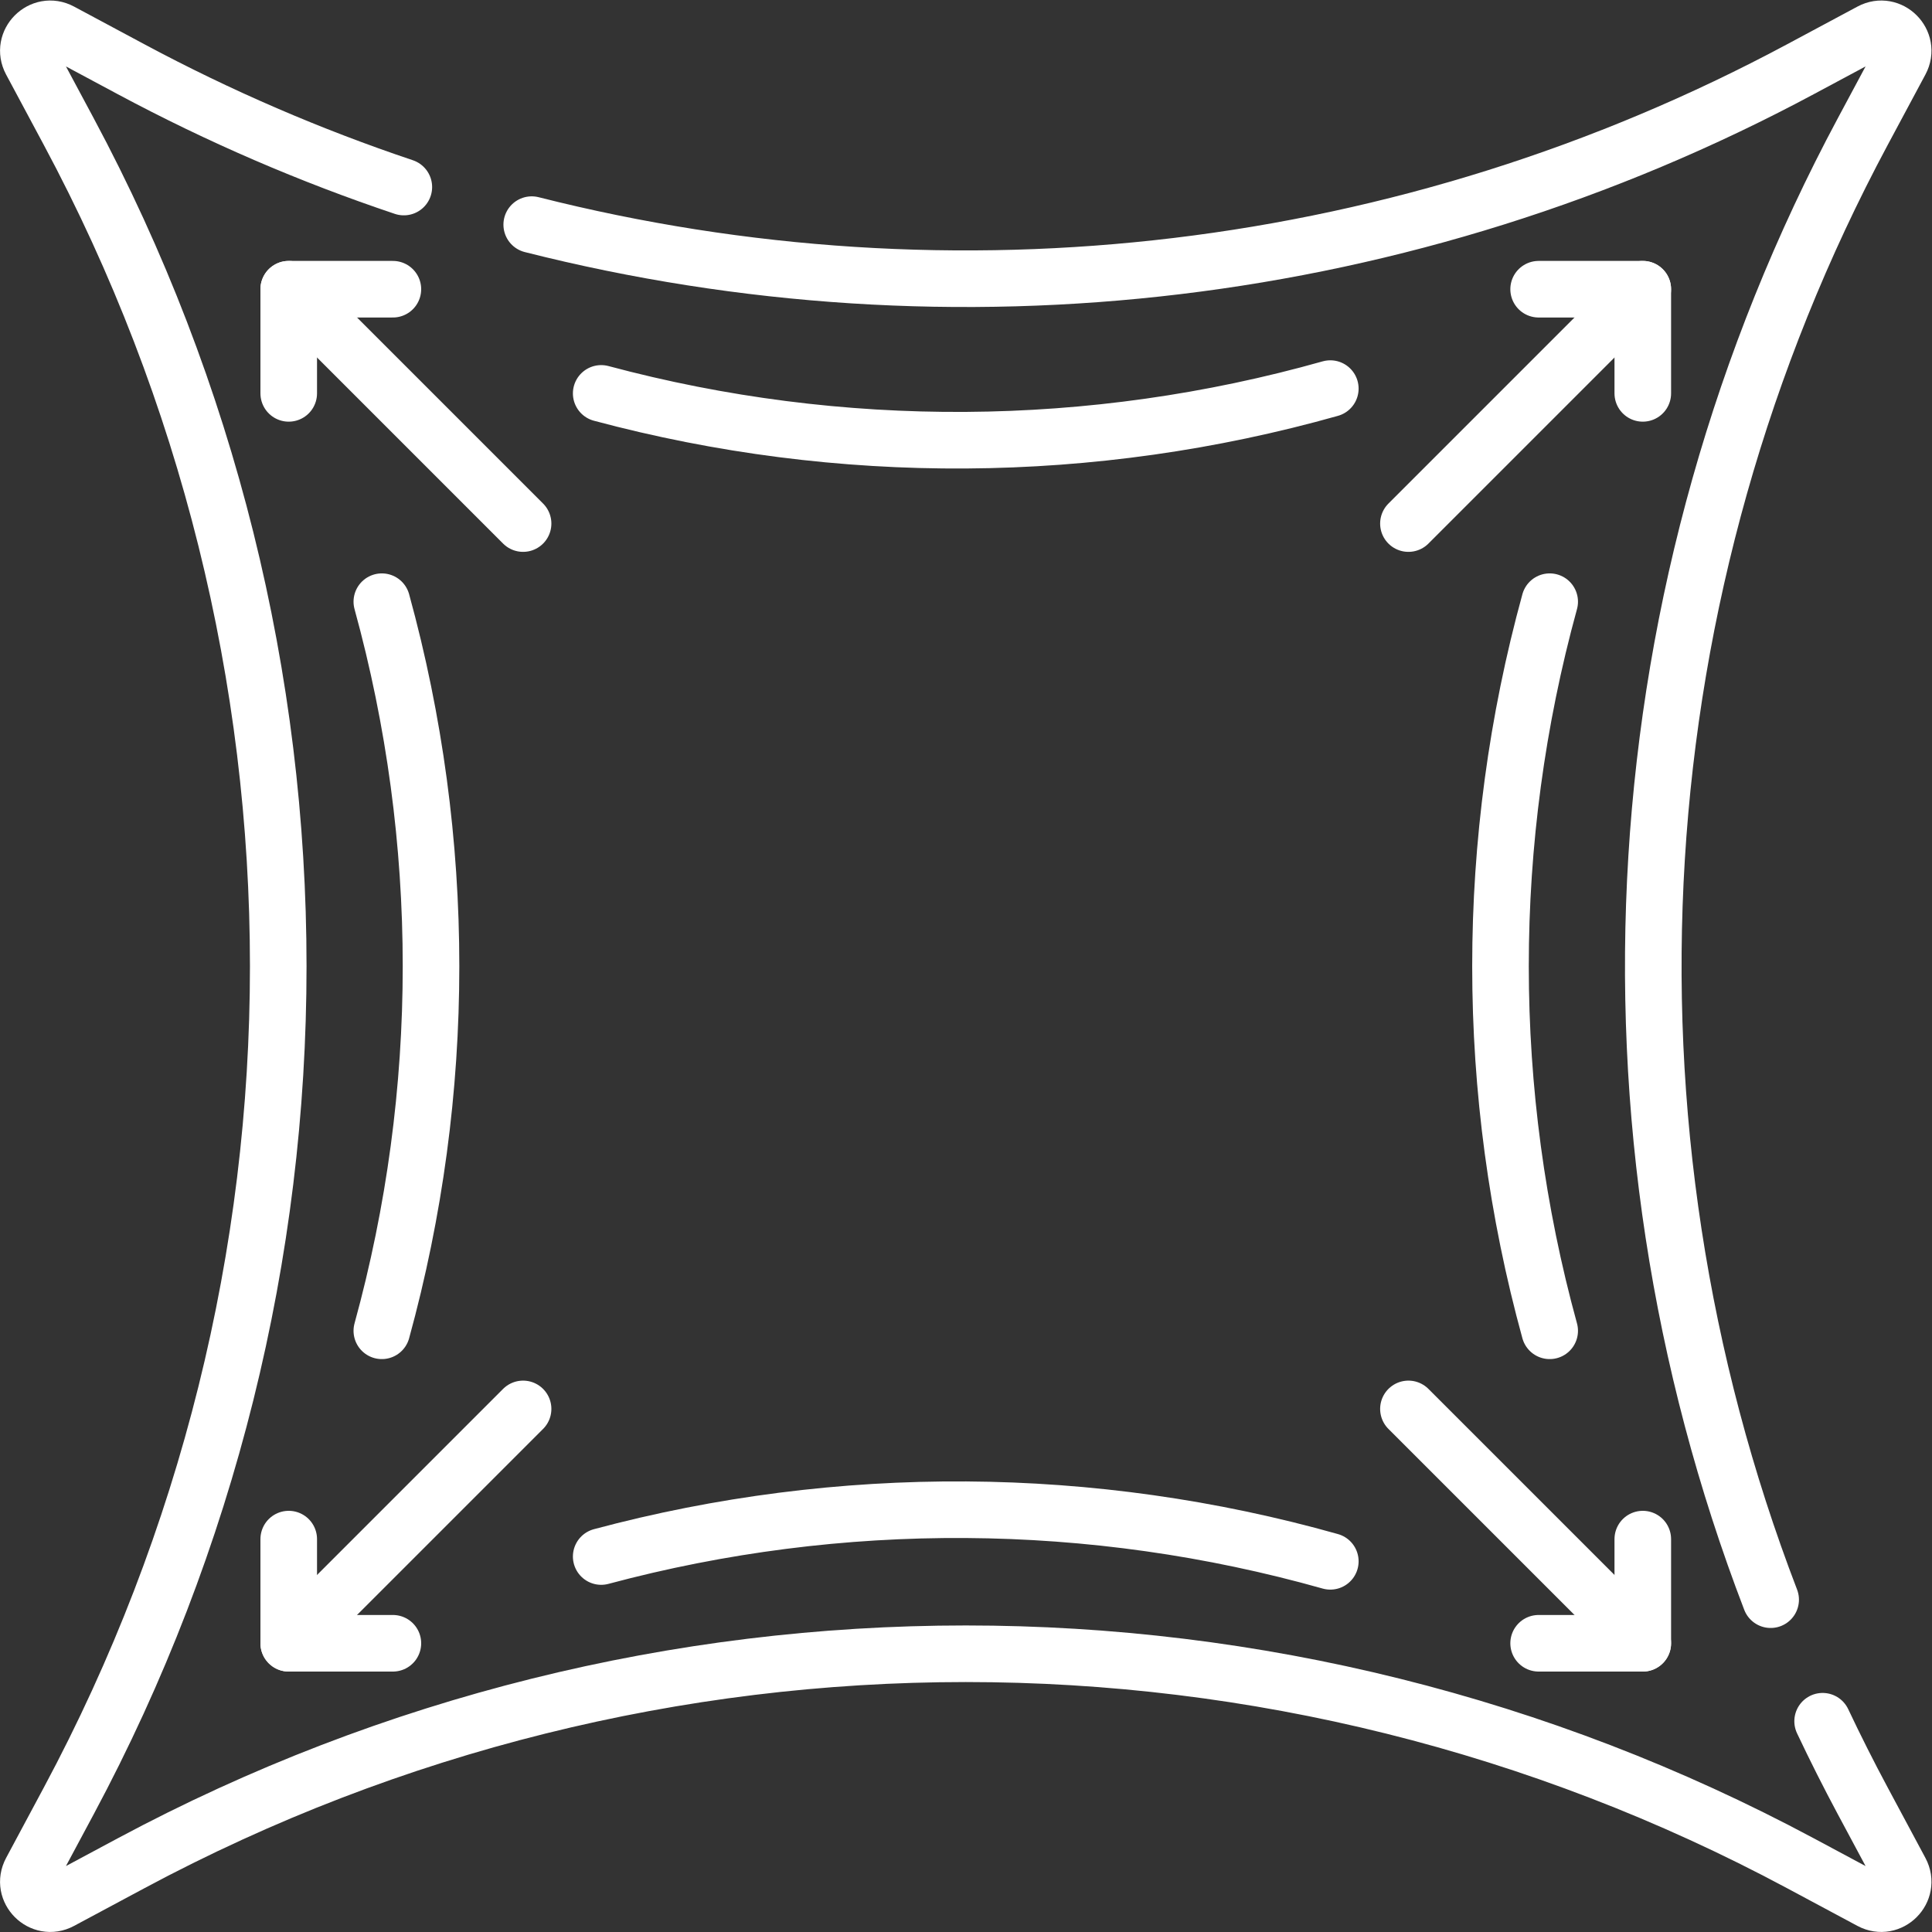 <svg version="1.1" id="svg849" xml:space="preserve" width="682.667" height="682.667" viewBox="0 0 682.667 682.667" xmlns="http://www.w3.org/2000/svg" xmlns:svg="http://www.w3.org/2000/svg"><rect x="0" y="0" width="682.667" height="682.667" fill="#333333" stroke="none"/><defs id="defs853"><clippath clippathUnits="userSpaceOnUse" id="clippath863"><path d="M 0,512 H 512 V 0 H 0 Z" id="path 861" /></clippath></defs><g id="g855" transform="matrix(1.333,0,0,-1.333,0,682.667)"><g id="g857"><g id="g859" clip-path="url(#clippath863)"><g id="g865" transform="translate(483.136,55.87)"><path d="m 0,0 c 3.357,-7.104 6.903,-14.146 10.637,-21.116 l 10,-18.666 c 2.715,-5.067 -2.794,-10.575 -7.862,-7.861 l -18.666,10 c -138.206,74.039 -304.285,74.039 -442.491,0 l -18.666,-10 c -5.066,-2.714 -10.575,2.794 -7.861,7.861 l 10,18.666 c 74.039,138.206 74.039,304.285 0,442.491 l -10,18.667 c -2.714,5.066 2.795,10.575 7.861,7.861 l 18.666,-10 c 23.39,-12.53 47.577,-22.94 72.292,-31.228" style="fill:none;stroke:#ffffff;stroke-width:15;stroke-linecap:round;stroke-linejoin:round;stroke-miterlimit:10;stroke-dasharray:none;stroke-opacity:1" id="path 867" /></g><g id="g869" transform="translate(140.948,452.582)"><path d="m 0,0 c 112.014,-28.37 232.08,-14.64 336.298,41.191 l 18.666,10 c 5.067,2.714 10.576,-2.795 7.861,-7.861 l -10,-18.667 c -64.73,-120.83 -72.868,-262.967 -24.413,-389.155" style="fill:none;stroke:#ffffff;stroke-width:15;stroke-linecap:round;stroke-linejoin:round;stroke-miterlimit:10;stroke-dasharray:none;stroke-opacity:1" id="path 871" /></g><g id="g873" transform="translate(101.214,159.365)"><path d="M 0,0 C 17.388,63.225 17.388,130.046 0,193.27" style="fill:none;stroke:#ffffff;stroke-width:15;stroke-linecap:round;stroke-linejoin:round;stroke-miterlimit:10;stroke-dasharray:none;stroke-opacity:1" id="path 875" /></g><g id="g877" transform="translate(410.786,159.365)"><path d="M 0,0 C -17.387,63.225 -17.387,130.046 0,193.27" style="fill:none;stroke:#ffffff;stroke-width:15;stroke-linecap:round;stroke-linejoin:round;stroke-miterlimit:10;stroke-dasharray:none;stroke-opacity:1" id="path 879" /></g><g id="g881" transform="translate(352.635,98.259)"><path d="M 0,0 C -63.137,17.812 -129.958,18.235 -193.271,1.271" style="fill:none;stroke:#ffffff;stroke-width:15;stroke-linecap:round;stroke-linejoin:round;stroke-miterlimit:10;stroke-dasharray:none;stroke-opacity:1" id="path 883" /></g><g id="g885" transform="translate(352.635,409.119)"><path d="M 0,0 C -63.137,-17.812 -129.958,-18.235 -193.271,-1.271" style="fill:none;stroke:#ffffff;stroke-width:15;stroke-linecap:round;stroke-linejoin:round;stroke-miterlimit:10;stroke-dasharray:none;stroke-opacity:1" id="path 887" /></g><g id="g889" transform="translate(76.535,407.855)"><path d="M 0,0 V 27.61 H 27.61" style="fill:none;stroke:#ffffff;stroke-width:15;stroke-linecap:round;stroke-linejoin:round;stroke-miterlimit:10;stroke-dasharray:none;stroke-opacity:1" id="path 891" /></g><g id="g893" transform="translate(76.535,435.465)"><path d="M 0,0 62.123,-62.123" style="fill:none;stroke:#ffffff;stroke-width:15;stroke-linecap:round;stroke-linejoin:round;stroke-miterlimit:10;stroke-dasharray:none;stroke-opacity:1" id="path 895" /></g><g id="g897" transform="translate(435.465,407.855)"><path d="M 0,0 V 27.61 H -27.61" style="fill:none;stroke:#ffffff;stroke-width:15;stroke-linecap:round;stroke-linejoin:round;stroke-miterlimit:10;stroke-dasharray:none;stroke-opacity:1" id="path 899" /></g><g id="g901" transform="translate(435.465,435.465)"><path d="M 0,0 -62.123,-62.123" style="fill:none;stroke:#ffffff;stroke-width:15;stroke-linecap:round;stroke-linejoin:round;stroke-miterlimit:10;stroke-dasharray:none;stroke-opacity:1" id="path 903" /></g><g id="g905" transform="translate(76.535,104.145)"><path d="M 0,0 V -27.61 H 27.61" style="fill:none;stroke:#ffffff;stroke-width:15;stroke-linecap:round;stroke-linejoin:round;stroke-miterlimit:10;stroke-dasharray:none;stroke-opacity:1" id="path 907" /></g><g id="g909" transform="translate(76.535,76.535)"><path d="M 0,0 62.123,62.123" style="fill:none;stroke:#ffffff;stroke-width:15;stroke-linecap:round;stroke-linejoin:round;stroke-miterlimit:10;stroke-dasharray:none;stroke-opacity:1" id="path 911" /></g><g id="g913" transform="translate(435.465,104.145)"><path d="M 0,0 V -27.61 H -27.61" style="fill:none;stroke:#ffffff;stroke-width:15;stroke-linecap:round;stroke-linejoin:round;stroke-miterlimit:10;stroke-dasharray:none;stroke-opacity:1" id="path 915" /></g><g id="g917" transform="translate(435.465,76.535)"><path d="M 0,0 -62.123,62.123" style="fill:none;stroke:#ffffff;stroke-width:15;stroke-linecap:round;stroke-linejoin:round;stroke-miterlimit:10;stroke-dasharray:none;stroke-opacity:1" id="path 919" /></g></g></g></g></svg>

